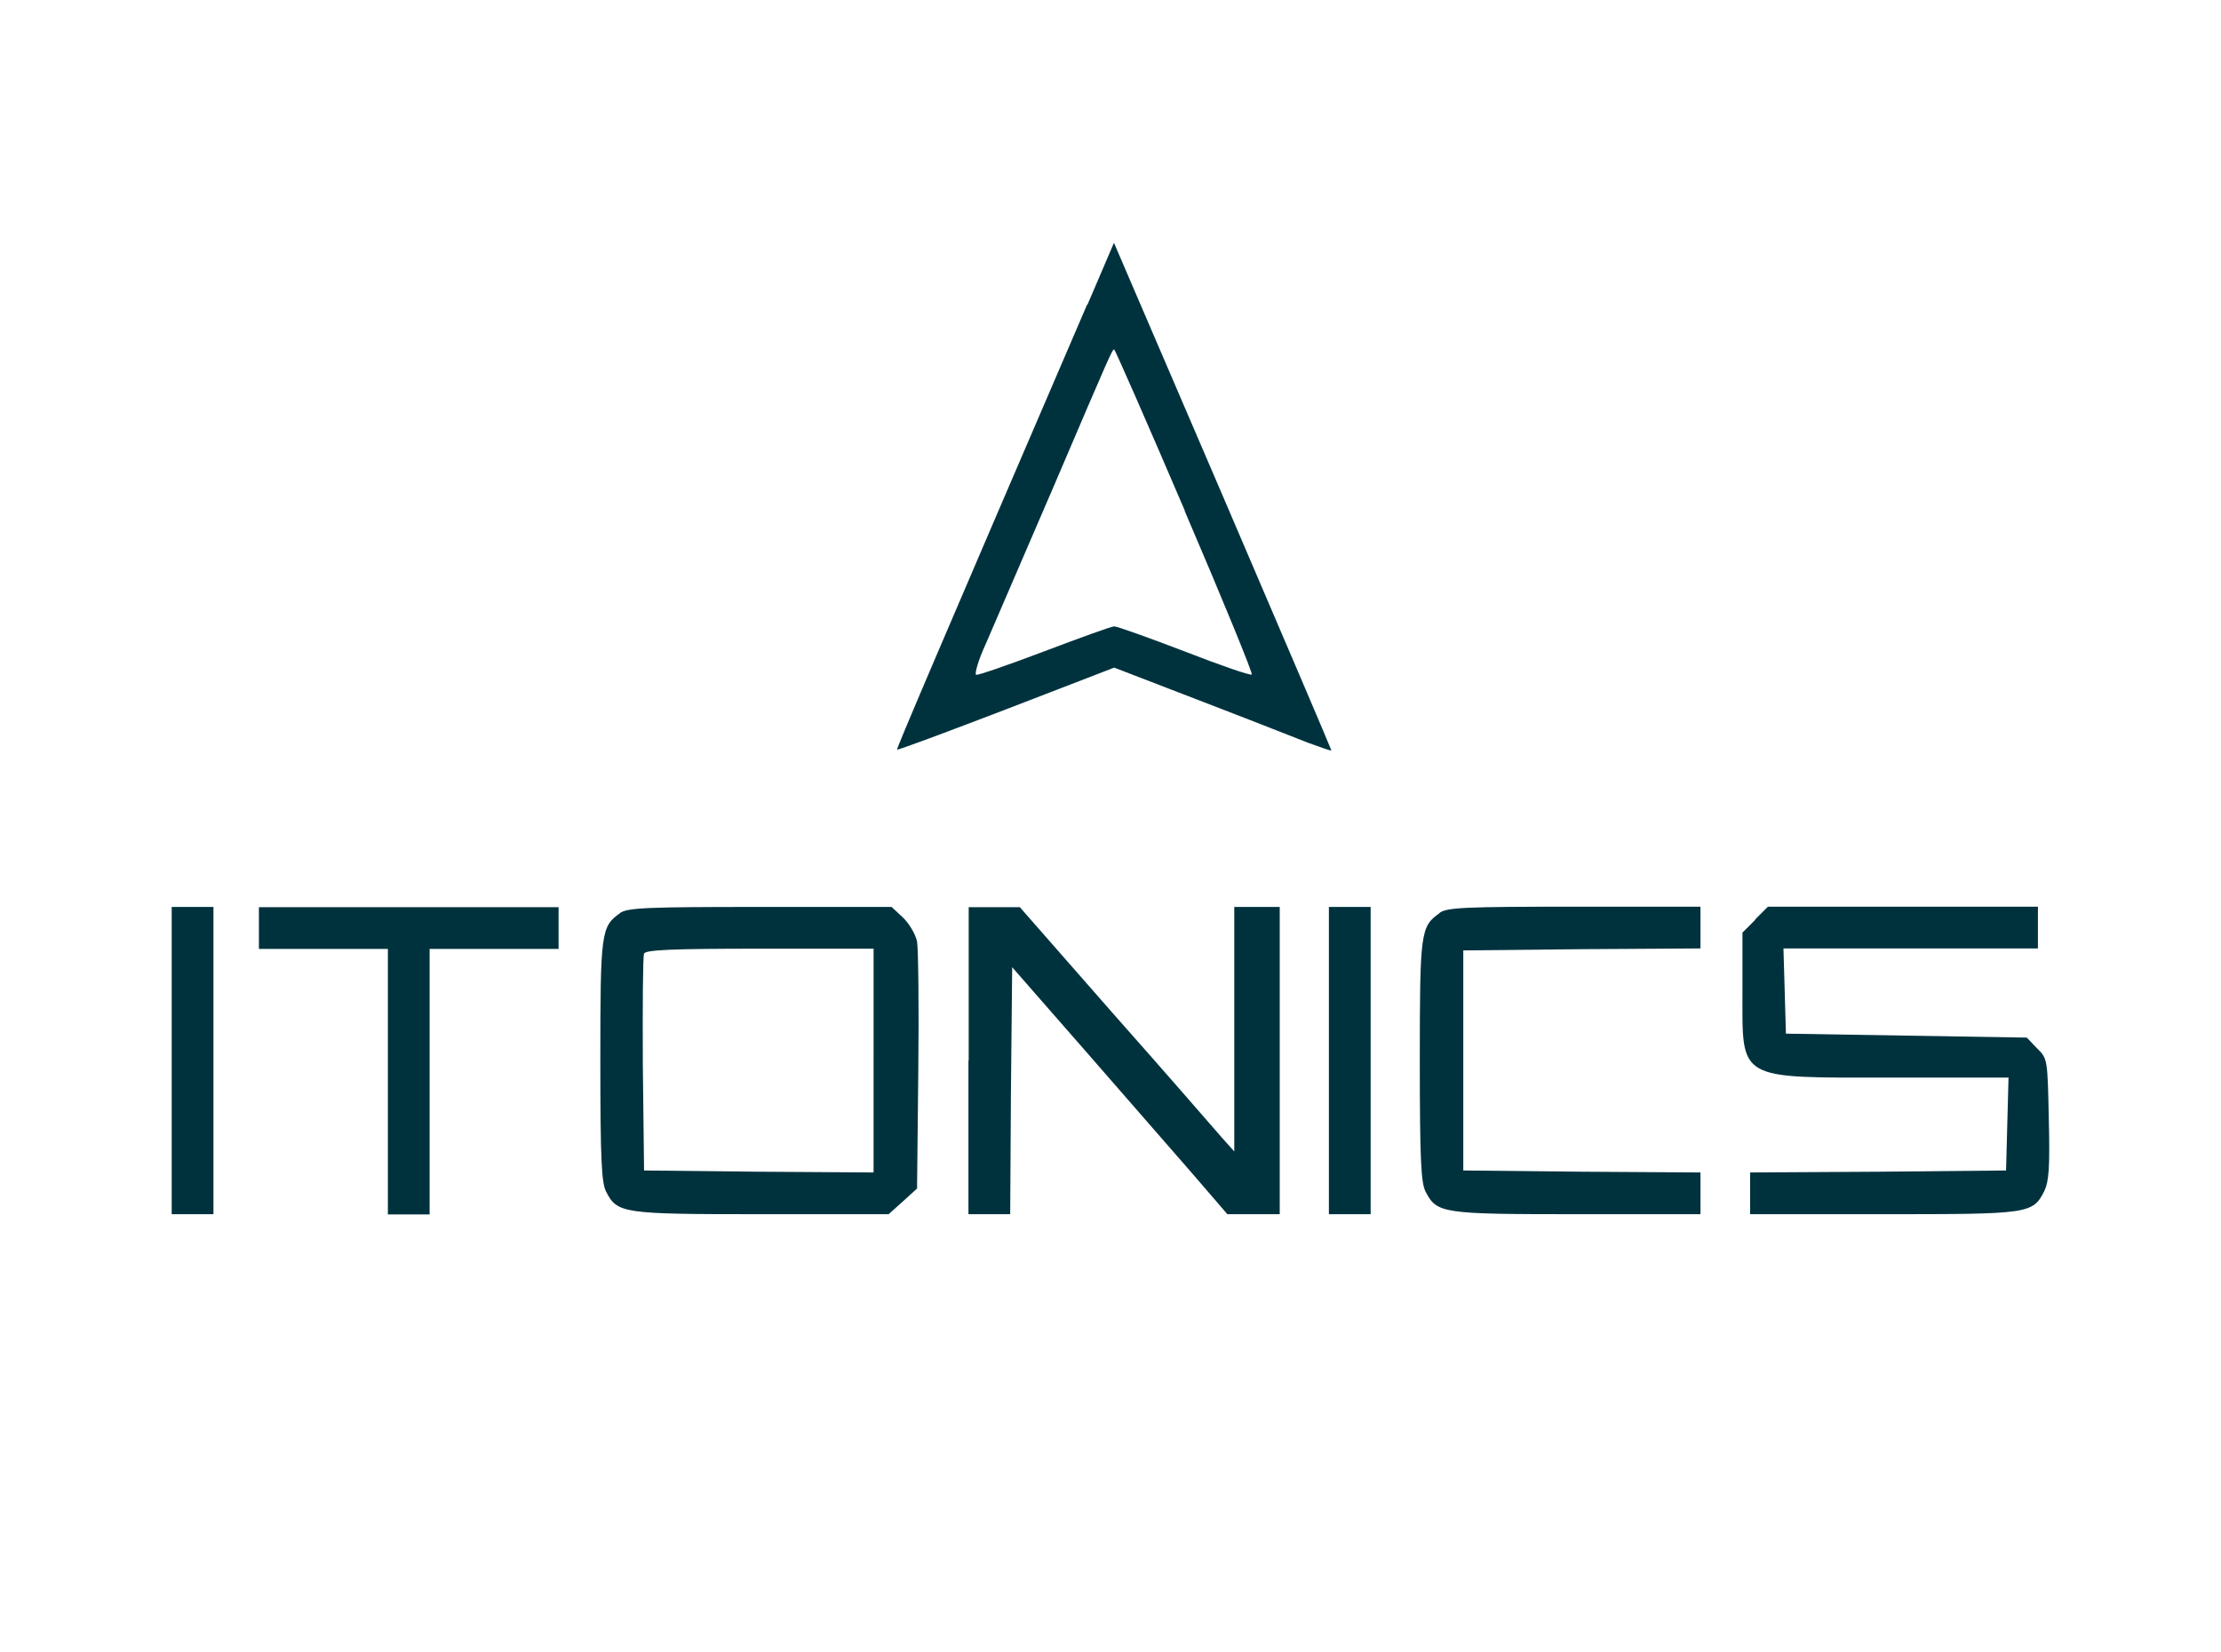 <?xml version="1.0" encoding="UTF-8"?>
<svg id="Layer_1" data-name="Layer 1" xmlns="http://www.w3.org/2000/svg" viewBox="0 0 89.9 66.9">
  <defs>
    <style>
      .cls-1 {
        fill: #00323e;
      }
    </style>
  </defs>
  <path class="cls-1" d="m44,12.34c-6.08,14.13-7.72,17.98-7.69,18.01s2.01-.71,4.41-1.63l4.38-1.69,2.23.86c3.59,1.38,4.64,1.8,5.61,2.18.51.18.92.34.95.31.01-.01-1.97-4.65-4.39-10.29l-4.41-10.26s-1.07,2.5-1.07,2.5Zm3.95,8.34c1.54,3.59,2.76,6.57,2.72,6.63-.05.05-1.27-.37-2.73-.94-1.44-.55-2.72-1.01-2.84-1.01-.11,0-1.38.46-2.83,1.01s-2.69.98-2.76.95.09-.6.4-1.27c.29-.68,1.54-3.58,2.78-6.45,2.29-5.36,2.33-5.45,2.41-5.45.03,0,1.32,2.93,2.86,6.53h0Z"/>
  <path class="cls-1" d="m6.95,42.94v6.22h1.69v-12.44h-1.69v6.22Z"/>
  <path class="cls-1" d="m10.48,37.57v.85h5.22v10.75h1.69v-10.75h5.22v-1.69h-12.13v.85h0Z"/>
  <path class="cls-1" d="m25.1,36.97c-.77.54-.8.77-.8,5.97,0,4.04.05,4.93.23,5.3.46.89.63.92,6.3.92h5.14l.58-.52.57-.52.05-4.75c.03-2.59,0-4.96-.05-5.25-.06-.29-.31-.72-.57-.97l-.46-.43h-5.33c-4.58,0-5.37.03-5.67.25h0Zm10.26,5.97v4.53l-4.64-.03-4.65-.05-.05-4.3c-.01-2.37,0-4.38.05-4.48.05-.15,1.11-.2,4.68-.2h4.61s0,4.53,0,4.53Z"/>
  <path class="cls-1" d="m39.2,42.94v6.22h1.69l.03-4.99.05-5.01,2.93,3.35c1.61,1.84,3.56,4.09,4.35,4.99l1.43,1.66h2.12v-12.44h-1.84v9.9s-.51-.57-.51-.57c-.28-.32-2.21-2.55-4.33-4.94l-3.84-4.38h-2.07s0,6.2,0,6.2h0Z"/>
  <path class="cls-1" d="m53.79,42.94v6.22h1.69v-12.44h-1.69v6.22Z"/>
  <path class="cls-1" d="m58.27,36.97c-.77.54-.8.77-.8,5.97,0,4.04.05,4.93.23,5.3.46.89.65.92,6.14.92h4.99v-1.69l-4.79-.03-4.81-.05v-8.91l4.81-.05,4.79-.03v-1.69h-5.11c-4.38,0-5.16.03-5.45.25Z"/>
  <path class="cls-1" d="m71.05,37.24l-.52.52v2.37c0,3.65-.26,3.5,6.07,3.5h4.7l-.05,1.87-.05,1.89-5.17.05-5.19.03v1.69h5.37c5.93,0,6.07-.01,6.54-.94.18-.38.23-.92.18-2.92-.05-2.43-.05-2.44-.48-2.86l-.41-.43-4.88-.08-4.87-.08-.05-1.73-.05-1.72h10.3v-1.69h-10.93l-.52.52h0Z"/>
</svg>